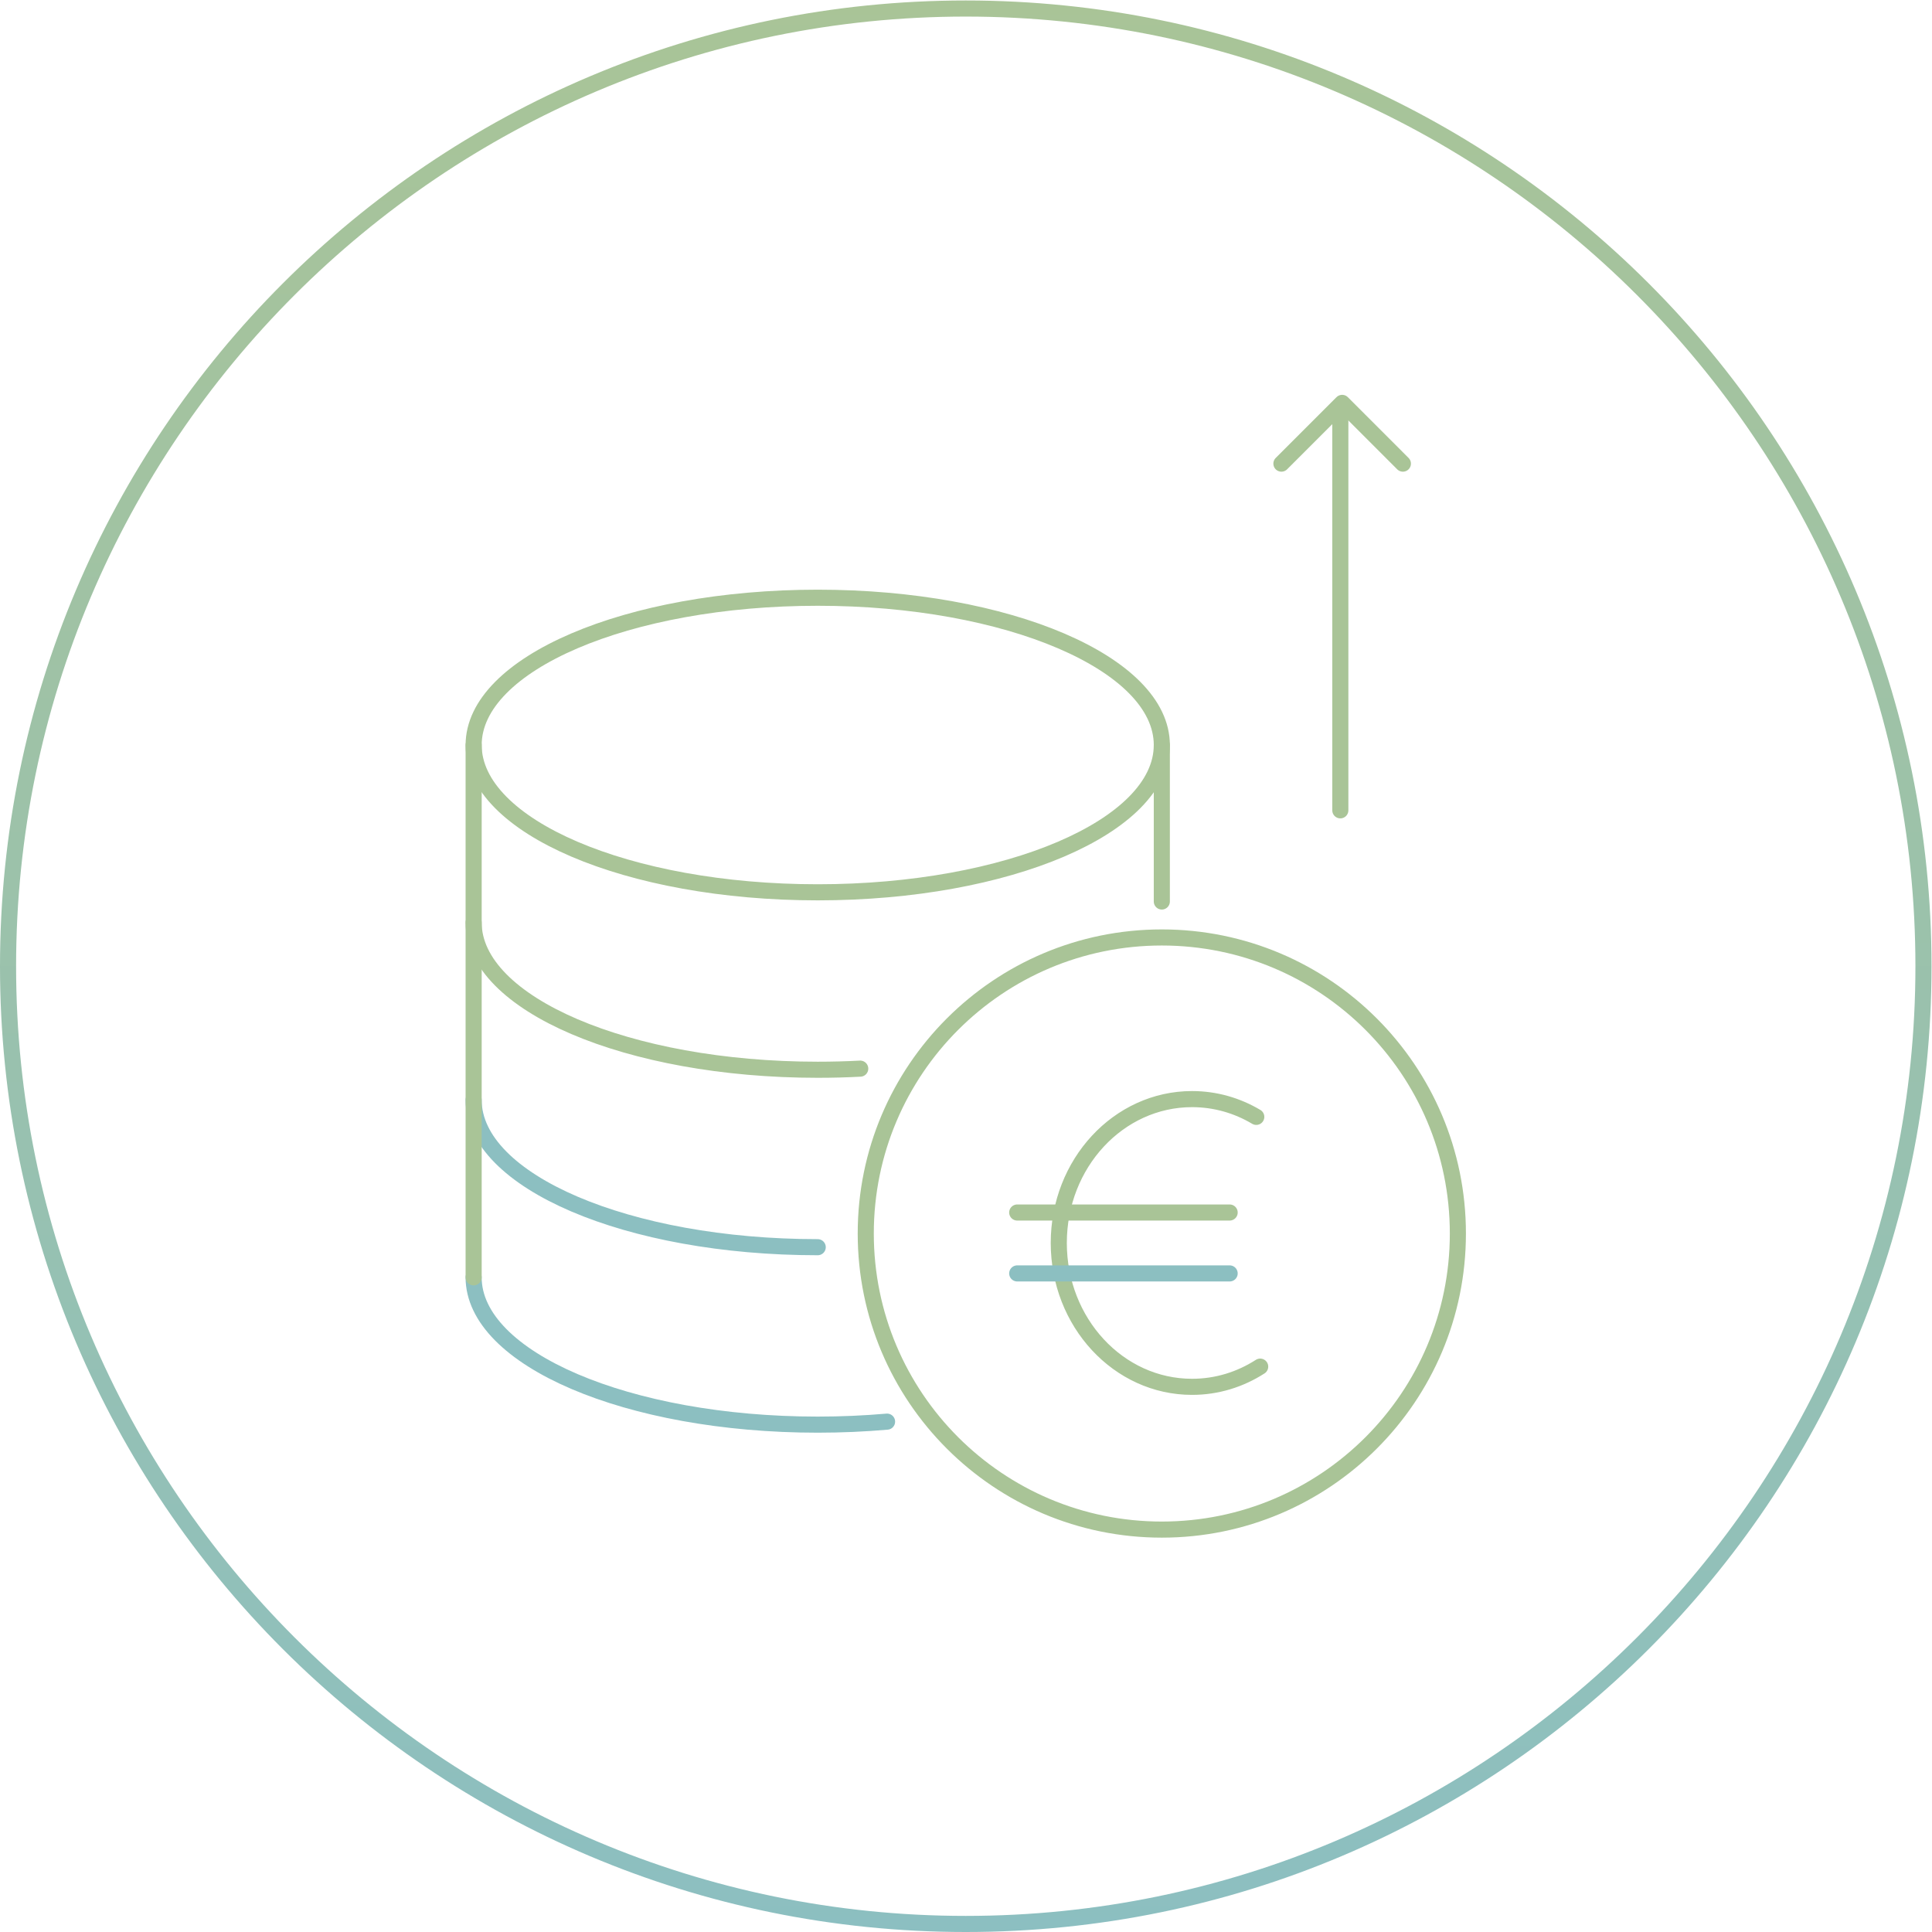 <?xml version="1.0" encoding="UTF-8" standalone="no"?> <svg xmlns:dc="http://purl.org/dc/elements/1.1/" xmlns:cc="http://creativecommons.org/ns#" xmlns:rdf="http://www.w3.org/1999/02/22-rdf-syntax-ns#" xmlns:svg="http://www.w3.org/2000/svg" xmlns="http://www.w3.org/2000/svg" viewBox="0 0 160 160" height="160" width="160" xml:space="preserve" id="svg2" version="1.1"><defs id="defs6"><linearGradient id="linearGradient28" spreadMethod="pad" gradientTransform="matrix(0,120,120,0,60,0)" gradientUnits="userSpaceOnUse" y2="0" x2="1" y1="0" x1="0"><stop id="stop24" offset="0" style="stop-opacity:1;stop-color:#8cbfc1"></stop><stop id="stop26" offset="1" style="stop-opacity:1;stop-color:#a9c497"></stop></linearGradient><clipPath id="clipPath38"><path id="path36" d="M 0,120 H 120 V 0 H 0 Z"></path></clipPath><linearGradient id="linearGradient62" spreadMethod="pad" gradientTransform="matrix(0,-34.072,34.072,0,-42.755,153.572)" gradientUnits="userSpaceOnUse" y2="0" x2="1" y1="0" x1="0"><stop id="stop58" offset="0" style="stop-opacity:1;stop-color:#8cbfc1"></stop><stop id="stop60" offset="1" style="stop-opacity:1;stop-color:#a9c497"></stop></linearGradient><linearGradient id="linearGradient78" spreadMethod="pad" gradientTransform="matrix(0,-37.787,37.787,0,0,169.244)" gradientUnits="userSpaceOnUse" y2="0" x2="1" y1="0" x1="0"><stop id="stop72" offset="0" style="stop-opacity:1;stop-color:#8cbfc1"></stop><stop id="stop74" offset="0.315" style="stop-opacity:1;stop-color:#8cbfc1"></stop><stop id="stop76" offset="1" style="stop-opacity:1;stop-color:#a9c497"></stop></linearGradient><linearGradient id="linearGradient98" spreadMethod="pad" gradientTransform="matrix(0,-18.876,18.876,0,-0.146,160.373)" gradientUnits="userSpaceOnUse" y2="0" x2="1" y1="0" x1="0"><stop id="stop92" offset="0" style="stop-opacity:1;stop-color:#8cbfc1"></stop><stop id="stop94" offset="0.296" style="stop-opacity:1;stop-color:#8cbfc1"></stop><stop id="stop96" offset="1" style="stop-opacity:1;stop-color:#a9c497"></stop></linearGradient><linearGradient id="linearGradient108" spreadMethod="pad" gradientTransform="rotate(-90,73.579,75.964)" gradientUnits="userSpaceOnUse" y2="0" x2="1" y1="0" x1="0"><stop id="stop104" offset="0" style="stop-opacity:1;stop-color:#8cbfc1"></stop><stop id="stop106" offset="1" style="stop-opacity:1;stop-color:#a9c497"></stop></linearGradient></defs><g transform="matrix(1.333,0,0,-1.333,0,160)" id="g10"><g id="g12"><g id="g14"><g id="g20"><g id="g22"><path id="path30" style="fill:url(#linearGradient28);stroke:none" d="M 60,120 C 26.863,120 0,93.137 0,60 v 0 C 0,26.863 26.863,0 60,0 v 0 c 33.137,0 60,26.863 60,60 v 0 c 0,33.137 -26.863,60 -60,60 z M 1,60 c 0,32.533 26.467,59 59,59 v 0 c 32.533,0 59,-26.467 59,-59 v 0 C 119,27.467 92.533,1 60,1 V 1 C 27.467,1 1,27.467 1,60"></path></g></g></g></g><g id="g32"><g clip-path="url(#clipPath38)" id="g34"><g transform="translate(72.181,73.744)" id="g40"><path id="path42" style="fill:none;stroke:#a9c497;stroke-width:1;stroke-linecap:round;stroke-linejoin:round;stroke-miterlimit:10;stroke-dasharray:none;stroke-opacity:1" d="m 0,0 c 0,-5.054 -9.571,-9.151 -21.378,-9.151 -11.806,0 -21.377,4.097 -21.377,9.151 0,5.054 9.571,9.151 21.377,9.151 C -9.571,9.151 0,5.054 0,0 Z"></path></g><g transform="translate(53.444,53.638)" id="g44"><path id="path46" style="fill:none;stroke:#a9c497;stroke-width:1;stroke-linecap:round;stroke-linejoin:round;stroke-miterlimit:10;stroke-dasharray:none;stroke-opacity:1" d="m 0,0 c -0.865,-0.046 -1.747,-0.069 -2.641,-0.069 -11.807,0 -21.378,4.097 -21.378,9.15"></path></g><g transform="translate(50.803,42.545)" id="g48"><path id="path50" style="fill:none;stroke:#8cbfc1;stroke-width:1;stroke-linecap:round;stroke-linejoin:round;stroke-miterlimit:10;stroke-dasharray:none;stroke-opacity:1" d="M 0,0 C -11.807,0 -21.378,4.097 -21.378,9.151"></path></g><g transform="translate(55.111,31.707)" id="g52"><path id="path54" style="fill:none;stroke:#8cbfc1;stroke-width:1;stroke-linecap:round;stroke-linejoin:round;stroke-miterlimit:10;stroke-dasharray:none;stroke-opacity:1" d="m 0,0 c -1.392,-0.122 -2.833,-0.186 -4.308,-0.186 -11.807,0 -21.378,4.097 -21.378,9.151"></path></g><g transform="translate(29.426,73.744)" id="g56"><path id="path64" style="fill:none;stroke:url(#linearGradient62);stroke-width:1;stroke-linecap:round;stroke-linejoin:round;stroke-miterlimit:10;stroke-dasharray:none;stroke-opacity:1" d="M 0,0 V -33.072"></path></g><g transform="translate(72.181,73.744)" id="g66"><path id="path68" style="fill:none;stroke:#a9c497;stroke-width:1;stroke-linecap:round;stroke-linejoin:round;stroke-miterlimit:10;stroke-dasharray:none;stroke-opacity:1" d="M 0,0 V -9.722"></path></g><g transform="translate(90.574,43.394)" id="g70"><path id="path80" style="fill:none;stroke:url(#linearGradient78);stroke-width:1;stroke-linecap:round;stroke-linejoin:round;stroke-miterlimit:10;stroke-dasharray:none;stroke-opacity:1" d="m 0,0 c 0,-10.159 -8.235,-18.394 -18.394,-18.394 -10.158,0 -18.393,8.235 -18.393,18.394 0,10.159 8.235,18.394 18.393,18.394 C -8.235,18.394 0,10.159 0,0 Z"></path></g><g transform="translate(83.271,69.686)" id="g82"><path id="path84" style="fill:none;stroke:#a9c497;stroke-width:1;stroke-linecap:round;stroke-linejoin:round;stroke-miterlimit:10;stroke-dasharray:none;stroke-opacity:1" d="M 0,0 V 25.158"></path></g><g transform="translate(79.611,91.226)" id="g86"><path id="path88" style="fill:none;stroke:#a9c497;stroke-width:1;stroke-linecap:round;stroke-linejoin:round;stroke-miterlimit:10;stroke-dasharray:none;stroke-opacity:1" d="M 0,0 3.774,3.774 7.547,0"></path></g><g transform="translate(78.292,35.125)" id="g90"><path id="path100" style="fill:none;stroke:url(#linearGradient98);stroke-width:1;stroke-linecap:round;stroke-linejoin:round;stroke-miterlimit:10;stroke-dasharray:none;stroke-opacity:1" d="m 0,0 c -1.239,-0.797 -2.686,-1.255 -4.233,-1.255 -4.573,0 -8.28,4.002 -8.28,8.938 0,4.937 3.707,8.938 8.28,8.938 1.447,0 2.807,-0.4 3.99,-1.104"></path></g><g transform="translate(76.395,44.7)" id="g102"><path id="path110" style="fill:none;stroke:url(#linearGradient108);stroke-width:1;stroke-linecap:round;stroke-linejoin:round;stroke-miterlimit:10;stroke-dasharray:none;stroke-opacity:1" d="M 0,0 H -13.198"></path></g><g transform="translate(76.395,40.916)" id="g112"><path id="path114" style="fill:none;stroke:#8cbfc1;stroke-width:1;stroke-linecap:round;stroke-linejoin:round;stroke-miterlimit:10;stroke-dasharray:none;stroke-opacity:1" d="M 0,0 H -13.198"></path></g></g></g></g></svg> 